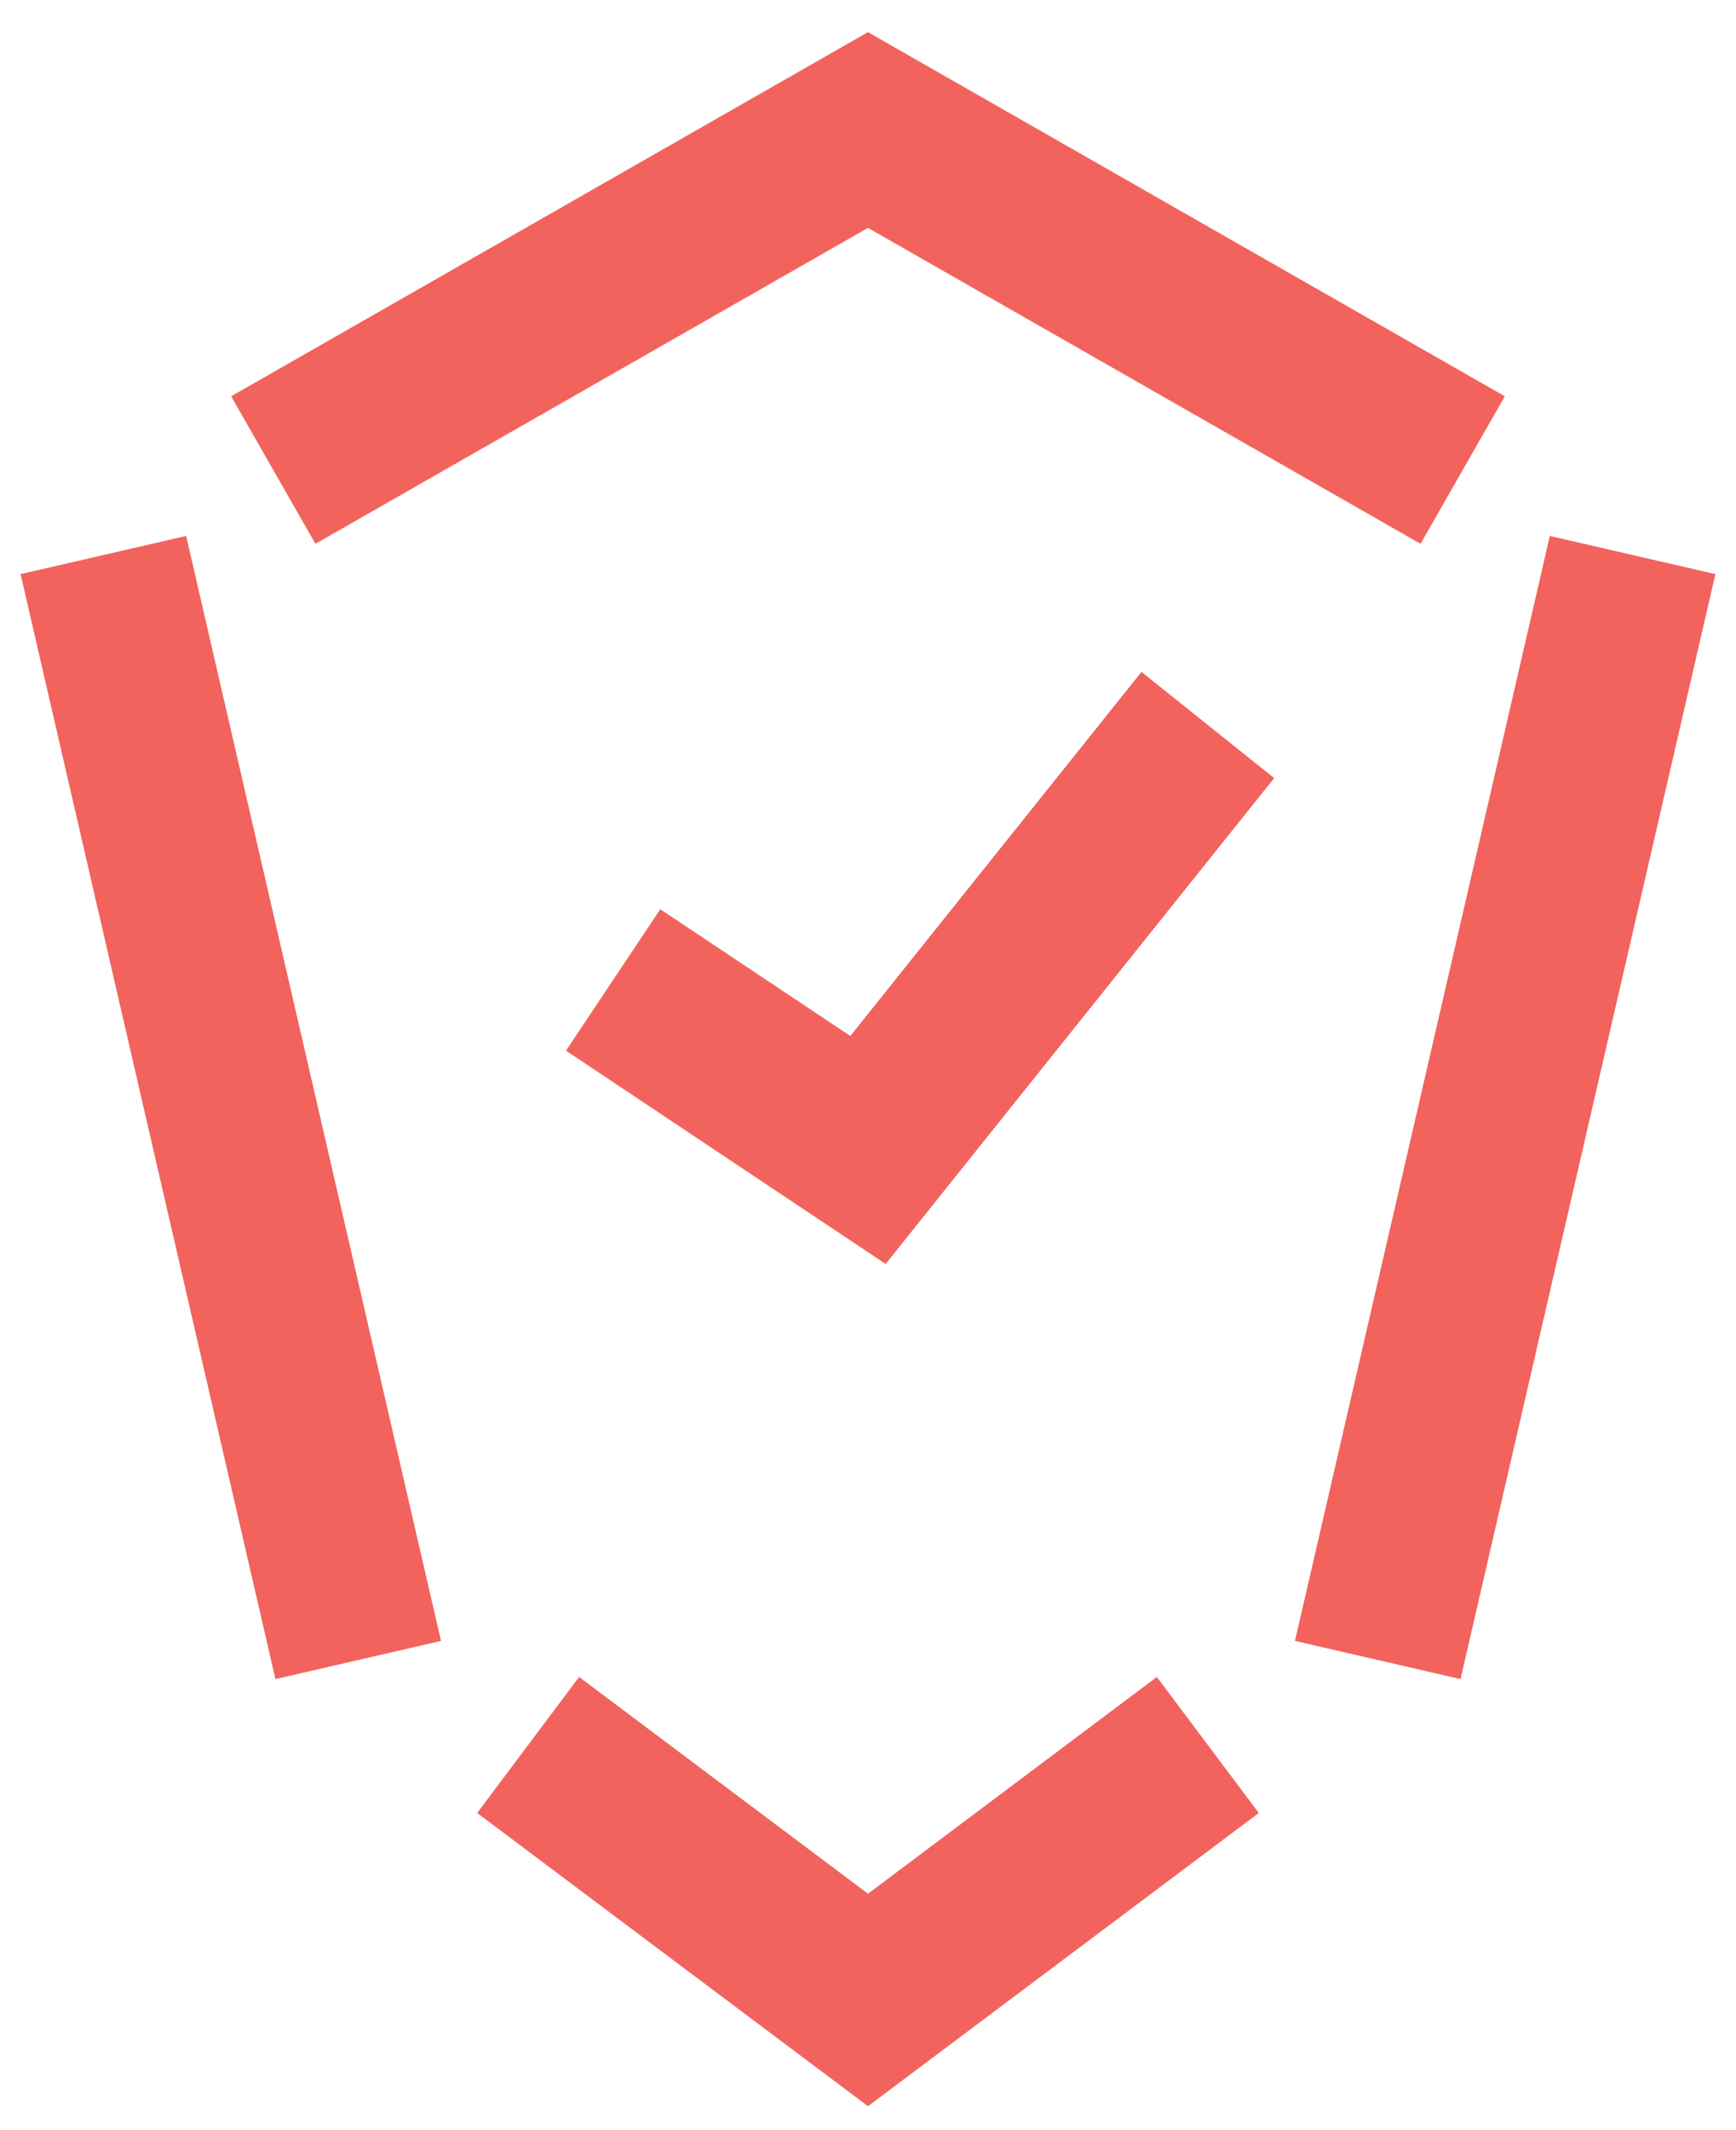 <?xml version="1.0" encoding="UTF-8"?>
<svg width="53px" height="65px" viewBox="0 0 53 65" version="1.1" xmlns="http://www.w3.org/2000/svg" xmlns:xlink="http://www.w3.org/1999/xlink">
    <title>icon_IncreasedSecurity</title>
    <defs>
        <path d="M34.69,50.194 L37.803,54.344 L25.872,63.292 L13.94,54.344 L17.053,50.194 L25.872,56.808 L34.69,50.194 Z M5.055,15.374 L12.836,49.093 L7.781,50.258 L-1.15463195e-14,16.539 L5.055,15.374 Z M46.688,15.374 L51.743,16.539 L43.962,50.258 L38.907,49.093 L46.688,15.374 Z M25.871,0 L45.314,11.112 L42.741,15.614 L25.871,5.973 L9.002,15.614 L6.429,11.112 L25.871,0 Z" id="path-1"></path>
    </defs>
    <g id="Page-1" stroke="none" stroke-width="1" fill="none" fill-rule="evenodd">
        <g id="Celergo-Desktop-2" transform="translate(-1254, -1457)">
            <g id="Card-3" transform="translate(1080, 1403)">
                <g id="icon_IncreasedSecurity" transform="translate(174.628, 54.981)">
                    <polygon id="Checkmark" fill="#F2635D" points="26.411 37.59 16.651 31.082 19.53 26.766 25.332 30.634 34.221 19.522 38.272 22.764"></polygon>
                    <mask id="mask-2" fill="white">
                        <use xlink:href="#path-1"></use>
                    </mask>
                    <use id="Shield" fill="#F2635D" xlink:href="#path-1"></use>
                </g>
            </g>
        </g>
    </g>
</svg>